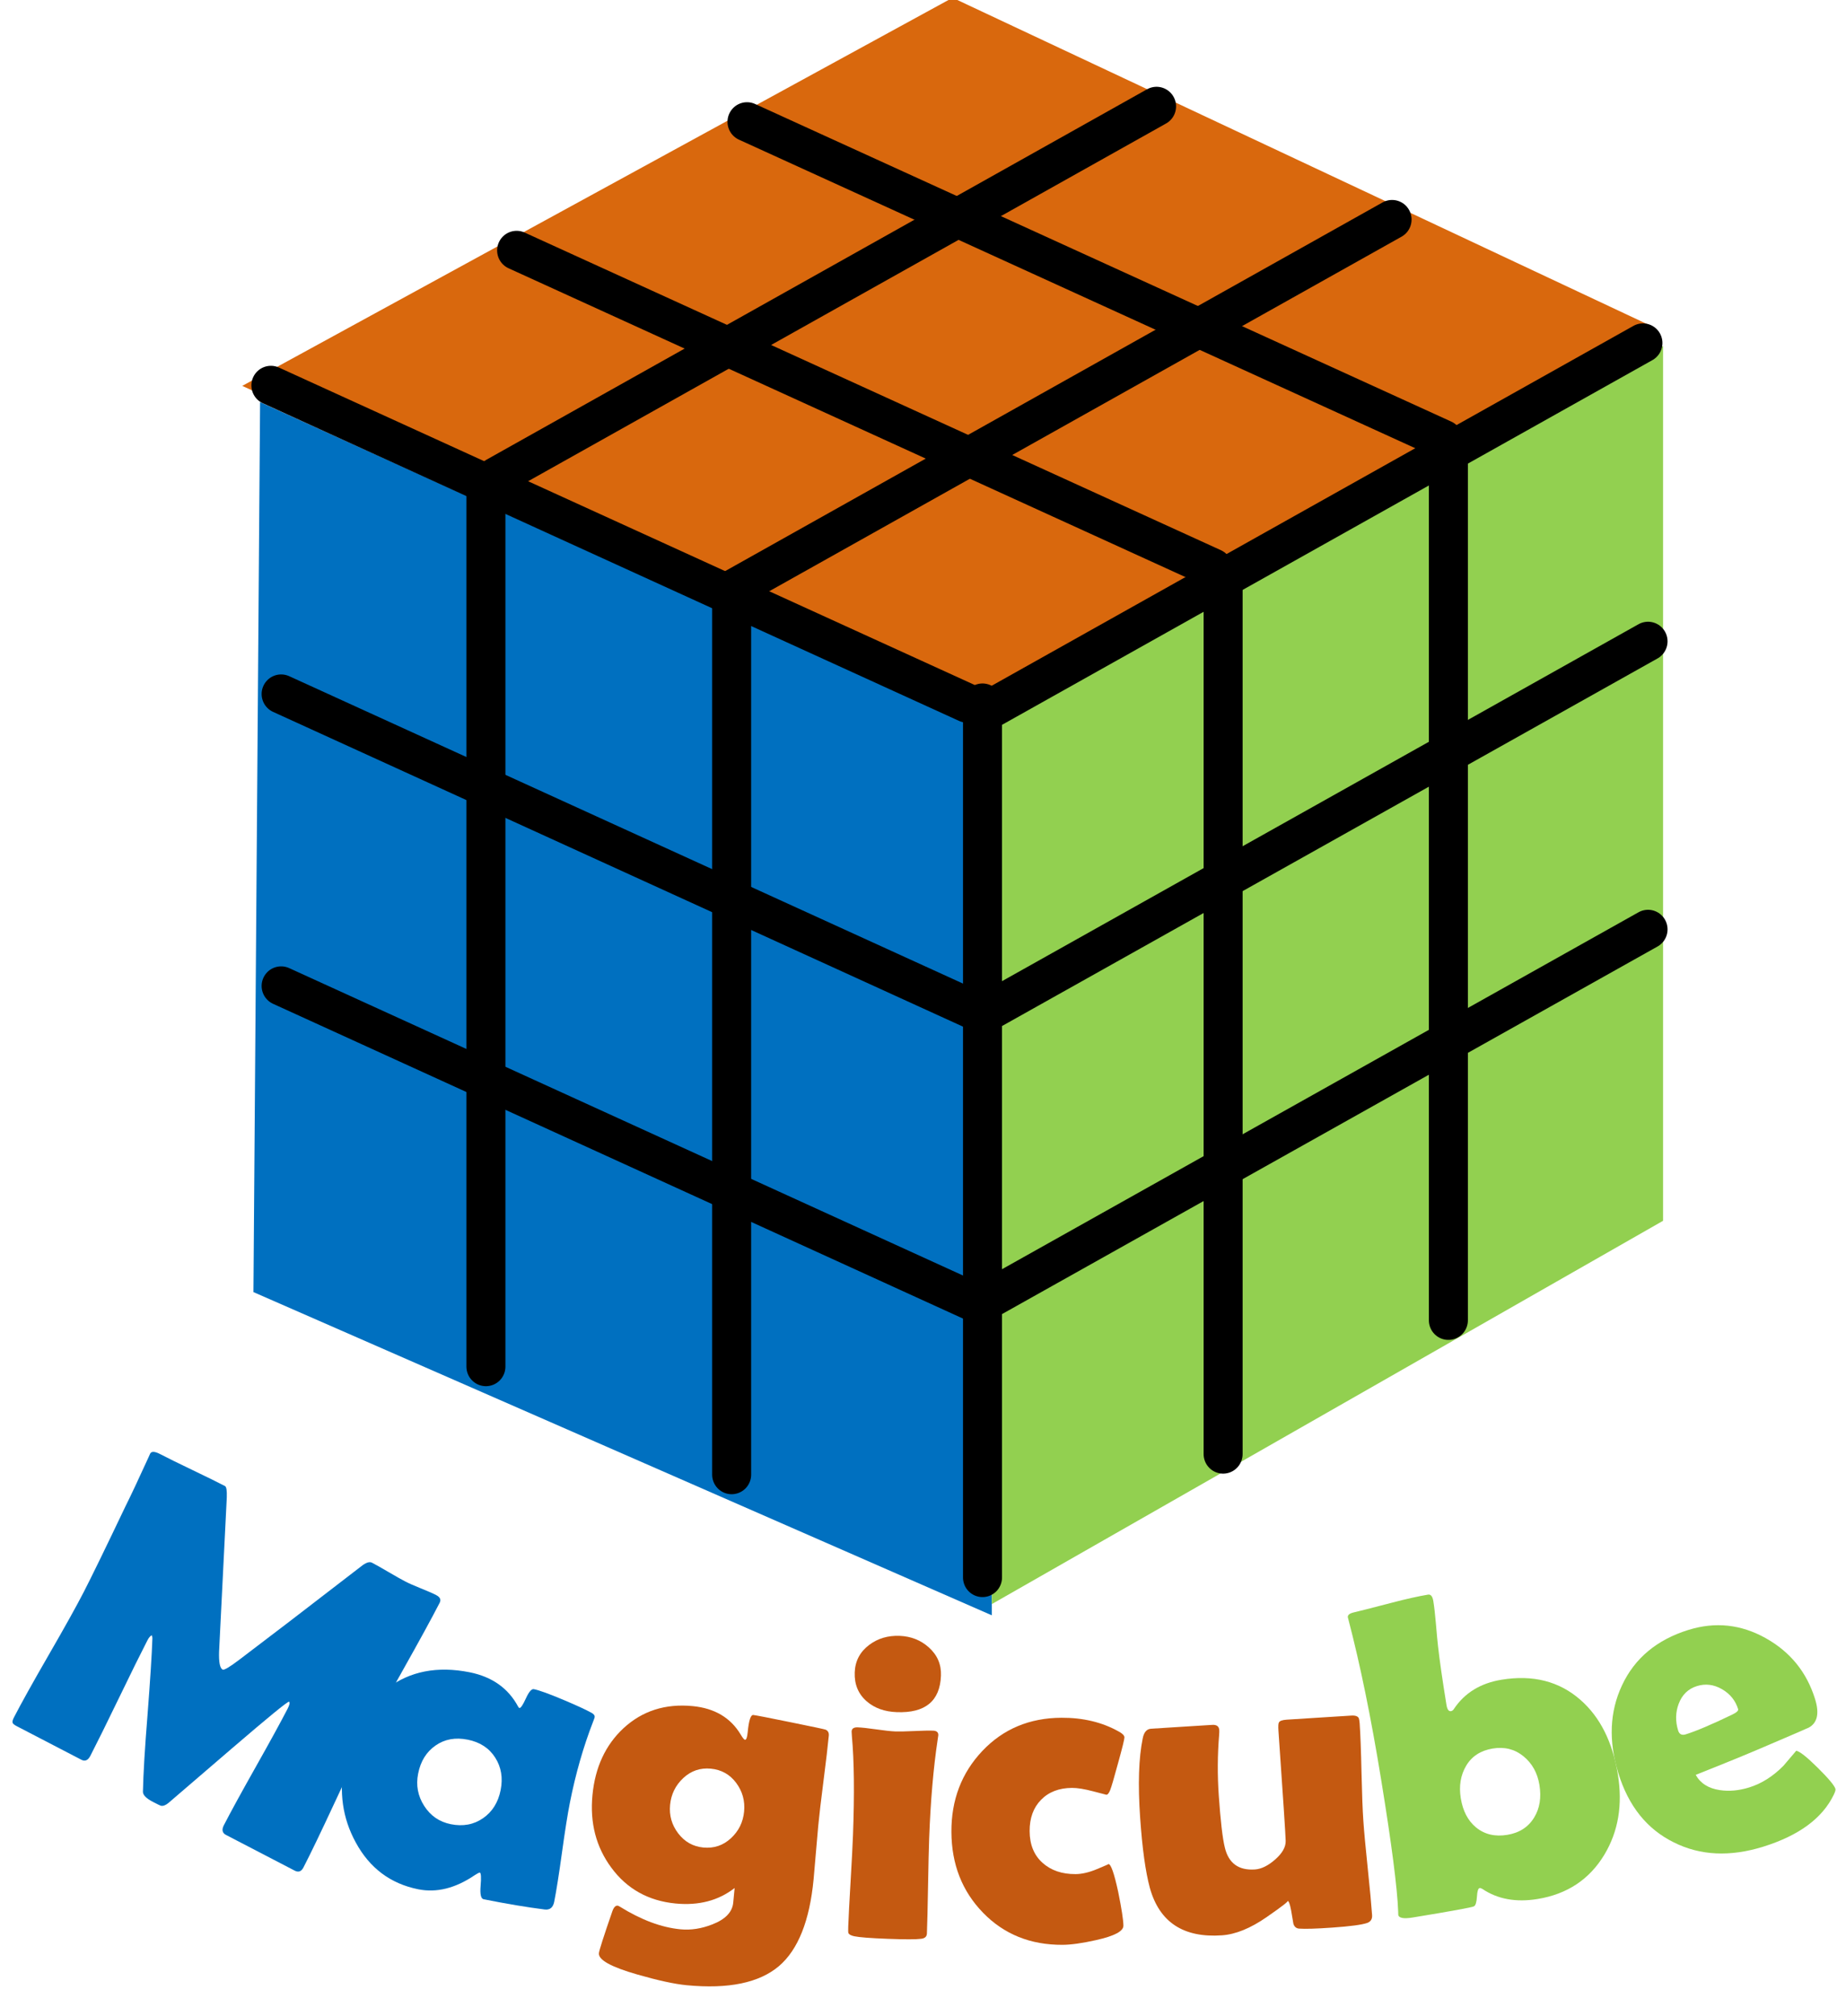 <?xml version="1.0" encoding="UTF-8" standalone="no"?>
<!-- Created with Inkscape (http://www.inkscape.org/) -->

<svg
   xmlns:dc="http://purl.org/dc/elements/1.1/"
   xmlns:cc="http://creativecommons.org/ns#"
   xmlns:rdf="http://www.w3.org/1999/02/22-rdf-syntax-ns#"
   xmlns:svg="http://www.w3.org/2000/svg"
   xmlns="http://www.w3.org/2000/svg"
   xmlns:sodipodi="http://sodipodi.sourceforge.net/DTD/sodipodi-0.dtd"
   xmlns:inkscape="http://www.inkscape.org/namespaces/inkscape"
   width="43.5mm"
   height="47.5mm"
   viewBox="0 0 43.5 47.5"
   version="1.1"
   id="svg8"
   inkscape:version="0.92.4 (5da689c313, 2019-01-14)"
   sodipodi:docname="magicubeLogo.svg">
  <defs
     id="defs2">
    <clipPath
       id="clipPath26"
       clipPathUnits="userSpaceOnUse">
      <path
         style="clip-rule:evenodd"
         inkscape:connector-curvature="0"
         id="path24"
         d="M 8.871e-6,0 H 595.32 V 841.92 H 8.871e-6 Z" />
    </clipPath>
    <clipPath
       id="clipPath34"
       clipPathUnits="userSpaceOnUse">
      <path
         style="clip-rule:evenodd"
         inkscape:connector-curvature="0"
         id="path32"
         d="M 8.871e-6,0 H 595.32 V 841.92 H 8.871e-6 Z" />
    </clipPath>
    <clipPath
       id="clipPath42"
       clipPathUnits="userSpaceOnUse">
      <path
         style="clip-rule:evenodd"
         inkscape:connector-curvature="0"
         id="path40"
         d="M 8.871e-6,0 H 595.32 V 841.92 H 8.871e-6 Z" />
    </clipPath>
    <clipPath
       id="clipPath50"
       clipPathUnits="userSpaceOnUse">
      <path
         style="clip-rule:evenodd"
         inkscape:connector-curvature="0"
         id="path48"
         d="M 8.871e-6,0 H 595.32 V 841.92 H 8.871e-6 Z" />
    </clipPath>
    <clipPath
       id="clipPath58"
       clipPathUnits="userSpaceOnUse">
      <path
         style="clip-rule:evenodd"
         inkscape:connector-curvature="0"
         id="path56"
         d="M 8.871e-6,0 H 595.32 V 841.92 H 8.871e-6 Z" />
    </clipPath>
    <clipPath
       id="clipPath66"
       clipPathUnits="userSpaceOnUse">
      <path
         style="clip-rule:evenodd"
         inkscape:connector-curvature="0"
         id="path64"
         d="M 8.871e-6,580.56 H 595.32 V 724.92 H 8.871e-6 Z" />
    </clipPath>
    <clipPath
       id="clipPath76"
       clipPathUnits="userSpaceOnUse">
      <path
         inkscape:connector-curvature="0"
         id="path74"
         d="M 0,0 H 186.17 V 185.32 H 0 Z" />
    </clipPath>
    <clipPath
       id="clipPath86"
       clipPathUnits="userSpaceOnUse">
      <path
         inkscape:connector-curvature="0"
         id="path84"
         d="M 0,0 H 89.499 V 89.002 H 0 Z" />
    </clipPath>
    <clipPath
       id="clipPath116"
       clipPathUnits="userSpaceOnUse">
      <path
         style="clip-rule:evenodd"
         inkscape:connector-curvature="0"
         id="path114"
         d="M -1.11e-6,0.002 H 89.5 V 89.002 H -1.11e-6 Z" />
    </clipPath>
    <clipPath
       id="clipPath126"
       clipPathUnits="userSpaceOnUse">
      <path
         inkscape:connector-curvature="0"
         id="path124"
         d="M 0,0 H 81.165 V 85.979 H 0 Z" />
    </clipPath>
  </defs>
  <sodipodi:namedview
     id="base"
     pagecolor="#ffffff"
     bordercolor="#666666"
     borderopacity="0"
     inkscape:pageopacity="0"
     inkscape:pageshadow="2"
     inkscape:zoom="2.8"
     inkscape:cx="11.057084"
     inkscape:cy="105.38513"
     inkscape:document-units="mm"
     inkscape:current-layer="layer1"
     showgrid="false"
     inkscape:window-width="1920"
     inkscape:window-height="986"
     inkscape:window-x="-11"
     inkscape:window-y="-11"
     inkscape:window-maximized="1"
     showborder="true"
     inkscape:pagecheckerboard="false" />
  <g
     inkscape:label="Layer 1"
     inkscape:groupmode="layer"
     id="layer1"
     transform="translate(0,-249.5)">
    <g
       transform="matrix(0.353,0,0,-0.353,-33.643,505.125)"
       inkscape:label="magicubeLogo"
       id="g18">
      <g
         id="g20">
        <g
           clip-path="url(#clipPath26)"
           id="g22" />
      </g>
      <g
         id="g28">
        <g
           clip-path="url(#clipPath34)"
           id="g30" />
      </g>
      <g
         id="g36">
        <g
           clip-path="url(#clipPath42)"
           id="g38" />
      </g>
      <g
         id="g44">
        <g
           clip-path="url(#clipPath50)"
           id="g46" />
      </g>
      <g
         id="g52">
        <g
           clip-path="url(#clipPath58)"
           id="g54" />
      </g>
      <g
         id="g60">
        <g
           clip-path="url(#clipPath66)"
           id="g62">
          <g
             transform="matrix(1.884,0,0,1.879,94.974,589.65)"
             id="g68">
            <g
               transform="scale(0.387,0.389)"
               id="g70">
              <g
                 clip-path="url(#clipPath76)"
                 id="g72">
                <g
                   transform="matrix(2.548,0,0,2.536,1.125,1.618)"
                   id="g78">
                  <g
                     transform="scale(0.804,0.809)"
                     id="g80">
                    <g
                       clip-path="url(#clipPath86)"
                       id="g82">
                      <path
                         inkscape:connector-curvature="0"
                         id="path88"
                         style="fill:#0070c0;fill-opacity:1;fill-rule:evenodd;stroke:none"
                         d="m 19.169,17.901 c 0.174,-0.089 0.225,-0.204 0.153,-0.342 C 18.969,16.876 18.417,15.87 17.666,14.54 16.915,13.209 16.363,12.203 16.009,11.521 15.683,10.89 15.22,9.932 14.62,8.644 14.019,7.357 13.557,6.401 13.234,5.777 13.141,5.597 13.011,5.551 12.843,5.638 L 9.773,7.227 C 9.606,7.314 9.574,7.458 9.679,7.661 c 0.302,0.584 0.777,1.449 1.425,2.594 0.648,1.145 1.123,2.01 1.426,2.594 0.086,0.168 0.107,0.271 0.061,0.309 C 12.509,13.157 11.659,12.464 10.041,11.08 9.092,10.266 8.145,9.456 7.199,8.648 7.072,8.545 6.96,8.504 6.861,8.526 6.829,8.535 6.712,8.592 6.509,8.697 6.209,8.852 6.059,9.003 6.061,9.149 c 0.017,0.798 0.085,1.935 0.205,3.413 0.121,1.565 0.194,2.704 0.218,3.417 0.003,0.035 -0.006,0.08 -0.029,0.136 C 6.389,16.083 6.325,16.009 6.265,15.894 5.972,15.327 5.546,14.47 4.989,13.322 4.431,12.173 4.005,11.316 3.712,10.749 3.607,10.547 3.474,10.488 3.312,10.572 l -2.897,1.499 c -0.116,0.06 -0.177,0.115 -0.183,0.166 -0.007,0.051 0.014,0.123 0.062,0.216 0.326,0.63 0.847,1.561 1.561,2.793 0.715,1.232 1.235,2.163 1.561,2.793 0.347,0.671 0.969,1.943 1.866,3.817 0.243,0.483 0.586,1.211 1.031,2.183 l 0.068,0.152 c 0.054,0.119 0.205,0.114 0.454,-0.015 0.318,-0.165 0.8,-0.402 1.447,-0.711 0.646,-0.308 1.129,-0.545 1.447,-0.71 0.064,-0.033 0.09,-0.201 0.08,-0.503 l -0.345,-6.87 c -0.015,-0.469 0.038,-0.735 0.159,-0.797 0.064,-0.033 0.312,0.113 0.744,0.439 1.213,0.912 3.024,2.294 5.435,4.148 0.215,0.174 0.38,0.232 0.496,0.172 0.168,-0.087 0.416,-0.227 0.745,-0.419 0.33,-0.193 0.581,-0.334 0.755,-0.423 0.144,-0.075 0.373,-0.175 0.685,-0.301 0.313,-0.125 0.542,-0.225 0.686,-0.3 z" />
                      <path
                         inkscape:connector-curvature="0"
                         id="path90"
                         style="fill:#0070c0;fill-opacity:1;fill-rule:evenodd;stroke:none"
                         d="m 20.574,11.467 c -0.549,0.11 -1.028,0.023 -1.436,-0.261 -0.409,-0.283 -0.668,-0.7 -0.777,-1.249 -0.104,-0.517 -0.014,-0.997 0.27,-1.438 0.284,-0.442 0.681,-0.713 1.192,-0.815 0.542,-0.108 1.021,-0.02 1.437,0.266 0.415,0.286 0.678,0.703 0.788,1.252 0.108,0.543 0.027,1.026 -0.244,1.448 -0.271,0.423 -0.681,0.689 -1.23,0.798 z m 0.091,2.999 c 1.002,-0.2 1.724,-0.709 2.164,-1.527 0.02,-0.037 0.039,-0.058 0.058,-0.061 0.057,-0.012 0.154,0.13 0.289,0.425 0.135,0.295 0.254,0.432 0.356,0.412 0.236,-0.047 0.673,-0.204 1.31,-0.471 0.607,-0.254 1.038,-0.453 1.295,-0.597 0.088,-0.057 0.126,-0.118 0.113,-0.182 C 26.245,12.44 26.222,12.375 26.181,12.27 25.746,11.155 25.4,9.953 25.143,8.663 25.045,8.172 24.927,7.435 24.791,6.453 24.655,5.471 24.538,4.737 24.442,4.252 24.391,3.997 24.252,3.882 24.024,3.907 23.221,4.008 22.309,4.16 21.287,4.364 21.166,4.388 21.121,4.588 21.153,4.963 21.185,5.339 21.172,5.535 21.116,5.553 21.06,5.538 20.982,5.497 20.883,5.431 20.024,4.852 19.186,4.644 18.368,4.807 17.123,5.056 16.19,5.753 15.569,6.899 14.98,7.973 14.813,9.148 15.068,10.425 c 0.294,1.475 0.93,2.583 1.908,3.324 1.016,0.766 2.246,1.005 3.689,0.717 z" />
                      <path
                         inkscape:connector-curvature="0"
                         id="path92"
                         style="fill:#c45911;fill-opacity:1;fill-rule:evenodd;stroke:none"
                         d="M 31.443,10.176 C 30.97,10.221 30.56,10.082 30.211,9.759 29.863,9.435 29.667,9.037 29.621,8.564 29.576,8.091 29.698,7.668 29.986,7.293 c 0.288,-0.374 0.662,-0.583 1.122,-0.627 0.473,-0.045 0.883,0.092 1.231,0.412 0.348,0.32 0.544,0.716 0.59,1.19 0.045,0.473 -0.073,0.898 -0.354,1.275 -0.282,0.377 -0.659,0.587 -1.132,0.633 z m -0.813,2.785 c 0.979,-0.094 1.694,-0.515 2.146,-1.265 0.09,-0.152 0.154,-0.23 0.193,-0.234 0.058,-0.006 0.099,0.108 0.121,0.342 0.05,0.518 0.133,0.772 0.249,0.761 0.104,-0.01 0.66,-0.117 1.667,-0.322 1.007,-0.204 1.53,-0.314 1.567,-0.331 0.107,-0.049 0.154,-0.139 0.141,-0.269 C 36.672,11.196 36.593,10.53 36.479,9.645 36.365,8.76 36.287,8.094 36.244,7.647 36.218,7.381 36.184,6.982 36.139,6.45 36.095,5.918 36.06,5.519 36.035,5.253 35.858,3.406 35.343,2.118 34.488,1.389 33.606,0.643 32.231,0.359 30.365,0.537 29.82,0.589 29.087,0.748 28.164,1.012 c -1.178,0.335 -1.753,0.652 -1.724,0.95 0.011,0.123 0.211,0.745 0.6,1.865 0.062,0.177 0.142,0.261 0.24,0.252 0.031,-0.009 0.066,-0.026 0.103,-0.049 0.951,-0.588 1.851,-0.922 2.7,-1.004 0.466,-0.045 0.941,0.028 1.423,0.217 0.584,0.225 0.897,0.549 0.937,0.97 l 0.062,0.651 c -0.72,-0.559 -1.599,-0.789 -2.636,-0.69 -1.218,0.117 -2.178,0.65 -2.878,1.6 -0.678,0.915 -0.958,1.988 -0.84,3.22 0.118,1.238 0.579,2.231 1.383,2.978 0.839,0.776 1.872,1.106 3.096,0.989 z" />
                      <path
                         inkscape:connector-curvature="0"
                         id="path94"
                         style="fill:#c45911;fill-opacity:1;fill-rule:evenodd;stroke:none"
                         d="m 38.005,12.015 c 0.182,-0.007 0.46,-0.037 0.832,-0.09 0.373,-0.053 0.654,-0.084 0.842,-0.091 0.189,-0.007 0.473,-10e-4 0.851,0.017 0.379,0.018 0.662,0.024 0.851,0.017 0.156,-0.006 0.232,-0.074 0.227,-0.204 -10e-4,-0.026 -0.01,-0.088 -0.027,-0.185 C 41.39,10.216 41.263,8.748 41.2,7.076 41.183,6.601 41.166,5.894 41.15,4.953 41.134,4.012 41.117,3.307 41.099,2.839 41.094,2.702 41.01,2.624 40.846,2.604 40.624,2.573 40.125,2.573 39.351,2.602 38.57,2.631 38.07,2.67 37.85,2.717 37.708,2.748 37.622,2.794 37.592,2.854 37.58,2.88 37.577,2.978 37.583,3.147 c 0.017,0.449 0.052,1.123 0.106,2.024 0.053,0.9 0.088,1.578 0.106,2.034 0.069,1.848 0.053,3.32 -0.049,4.419 -0.009,0.104 -0.013,0.173 -0.012,0.205 0.005,0.131 0.096,0.192 0.271,0.186 z m 1.874,4.073 c 0.507,-0.02 0.94,-0.189 1.3,-0.509 0.384,-0.34 0.567,-0.761 0.548,-1.261 -0.042,-1.132 -0.701,-1.674 -1.976,-1.626 -0.547,0.02 -0.994,0.18 -1.341,0.48 -0.378,0.327 -0.557,0.757 -0.537,1.291 0.019,0.507 0.236,0.916 0.652,1.226 0.382,0.285 0.833,0.418 1.354,0.399 z" />
                      <path
                         inkscape:connector-curvature="0"
                         id="path96"
                         style="fill:#c45911;fill-opacity:1;fill-rule:evenodd;stroke:none"
                         d="m 47.11,12.442 c 0.97,0.005 1.824,-0.199 2.562,-0.612 0.169,-0.09 0.254,-0.178 0.255,-0.262 0,-0.085 -0.096,-0.469 -0.287,-1.154 C 49.461,9.755 49.344,9.358 49.289,9.221 49.234,9.084 49.178,9.015 49.119,9.015 49.113,9.015 48.915,9.066 48.528,9.168 48.14,9.27 47.825,9.321 47.584,9.32 47.005,9.317 46.544,9.14 46.2,8.79 45.857,8.44 45.687,7.976 45.69,7.396 45.693,6.797 45.884,6.328 46.263,5.988 46.642,5.648 47.135,5.48 47.74,5.483 c 0.287,0.001 0.609,0.076 0.966,0.225 0.357,0.148 0.526,0.222 0.507,0.222 0.11,5e-4 0.256,-0.412 0.435,-1.238 C 49.802,3.937 49.879,3.436 49.881,3.188 49.882,2.941 49.479,2.728 48.673,2.548 48.049,2.408 47.544,2.337 47.16,2.335 45.728,2.328 44.544,2.804 43.608,3.763 c -0.936,0.959 -1.407,2.158 -1.414,3.596 -0.007,1.426 0.454,2.628 1.383,3.606 0.93,0.978 2.107,1.47 3.533,1.477 z" />
                      <path
                         inkscape:connector-curvature="0"
                         id="path98"
                         style="fill:#c45911;fill-opacity:1;fill-rule:evenodd;stroke:none"
                         d="m 51.116,11.954 c 0.299,0.021 0.754,0.05 1.365,0.086 0.611,0.036 1.066,0.064 1.365,0.085 0.201,0.014 0.307,-0.063 0.319,-0.232 0.003,-0.046 0.002,-0.114 -0.005,-0.206 -0.075,-0.893 -0.08,-1.794 -0.017,-2.703 0.079,-1.13 0.168,-1.9 0.269,-2.311 0.166,-0.706 0.617,-1.034 1.351,-0.983 0.285,0.02 0.587,0.168 0.903,0.445 0.317,0.277 0.473,0.552 0.467,0.825 -0.004,0.241 -0.111,1.872 -0.322,4.892 -0.015,0.215 -0.007,0.342 0.022,0.384 0.035,0.067 0.15,0.108 0.344,0.121 0.319,0.023 0.798,0.053 1.438,0.091 0.64,0.038 1.119,0.068 1.438,0.09 0.194,0.014 0.311,-0.027 0.351,-0.122 0.016,-0.051 0.028,-0.129 0.036,-0.232 0.033,-0.481 0.061,-1.204 0.082,-2.168 0.022,-0.964 0.049,-1.687 0.083,-2.167 0.032,-0.468 0.097,-1.168 0.195,-2.101 0.098,-0.933 0.163,-1.63 0.195,-2.091 C 61.007,3.481 60.934,3.365 60.774,3.308 60.532,3.226 60.012,3.157 59.213,3.102 58.505,3.052 58.01,3.037 57.728,3.057 57.603,3.068 57.52,3.14 57.478,3.274 57.445,3.468 57.412,3.661 57.379,3.855 57.325,4.151 57.269,4.298 57.211,4.293 57.302,4.3 56.989,4.056 56.273,3.562 55.557,3.069 54.894,2.8 54.283,2.758 52.562,2.638 51.488,3.343 51.062,4.873 c -0.193,0.711 -0.338,1.752 -0.433,3.122 -0.103,1.481 -0.065,2.658 0.116,3.532 0.053,0.271 0.177,0.414 0.371,0.427 z" />
                      <path
                         inkscape:connector-curvature="0"
                         id="path100"
                         style="fill:#92d050;fill-opacity:1;fill-rule:evenodd;stroke:none"
                         d="M 66.388,11.073 C 65.849,10.984 65.453,10.73 65.202,10.31 64.951,9.889 64.87,9.406 64.959,8.86 65.051,8.294 65.277,7.863 65.636,7.565 c 0.381,-0.314 0.848,-0.425 1.4,-0.335 0.546,0.089 0.949,0.35 1.208,0.781 0.245,0.403 0.321,0.884 0.23,1.443 -0.088,0.533 -0.325,0.958 -0.713,1.274 -0.388,0.316 -0.846,0.431 -1.373,0.345 z m -2.891,6.85 c 0.122,0.019 0.201,-0.077 0.235,-0.289 0.041,-0.25 0.079,-0.584 0.115,-1 0.044,-0.514 0.076,-0.852 0.096,-1.013 0.072,-0.642 0.198,-1.512 0.377,-2.611 0.033,-0.199 0.1,-0.29 0.203,-0.273 0.052,0.008 0.096,0.042 0.132,0.101 0.478,0.711 1.185,1.143 2.123,1.297 1.407,0.23 2.584,-0.069 3.531,-0.898 C 71.187,12.47 71.743,11.364 71.98,9.918 72.2,8.569 71.999,7.379 71.376,6.347 70.711,5.248 69.717,4.591 68.394,4.375 67.43,4.217 66.607,4.366 65.926,4.822 65.874,4.854 65.833,4.867 65.801,4.861 65.736,4.851 65.696,4.722 65.681,4.476 65.665,4.229 65.621,4.086 65.548,4.048 65.444,3.998 64.531,3.832 62.809,3.551 62.404,3.485 62.189,3.526 62.165,3.673 62.162,3.693 62.161,3.742 62.161,3.821 62.122,4.864 61.869,6.821 61.399,9.693 c -0.448,2.744 -0.935,5.115 -1.46,7.114 l -0.027,0.104 c -0.016,0.103 0.074,0.177 0.271,0.222 0.14,0.03 0.691,0.169 1.653,0.419 0.677,0.177 1.231,0.3 1.661,0.371 z" />
                      <path
                         inkscape:connector-curvature="0"
                         id="path102"
                         style="fill:#92d050;fill-opacity:1;fill-rule:evenodd;stroke:none"
                         d="m 75.513,13.852 c -0.392,-0.121 -0.664,-0.386 -0.817,-0.794 -0.142,-0.378 -0.15,-0.772 -0.023,-1.183 0.052,-0.168 0.165,-0.225 0.34,-0.171 0.46,0.142 1.153,0.435 2.079,0.879 0.195,0.094 0.283,0.176 0.262,0.244 -0.12,0.386 -0.362,0.682 -0.726,0.89 -0.364,0.208 -0.736,0.253 -1.115,0.135 z m -0.375,2.501 c 1.194,0.37 2.342,0.248 3.445,-0.365 1.103,-0.613 1.84,-1.519 2.212,-2.719 C 80.989,12.64 80.898,12.22 80.52,12.008 80.456,11.974 79.833,11.707 78.653,11.205 77.944,10.897 76.879,10.462 75.459,9.9 75.671,9.522 76.03,9.296 76.537,9.222 76.952,9.159 77.389,9.199 77.85,9.341 c 0.553,0.171 1.064,0.493 1.531,0.965 0.19,0.222 0.38,0.445 0.57,0.667 0.15,-0.022 0.468,-0.271 0.953,-0.748 C 81.388,9.748 81.655,9.432 81.703,9.277 81.717,9.233 81.692,9.147 81.63,9.019 81.123,7.969 80.07,7.197 78.472,6.702 76.992,6.244 75.664,6.307 74.488,6.891 c -1.204,0.588 -2.033,1.616 -2.487,3.084 -0.443,1.431 -0.389,2.732 0.161,3.904 0.566,1.211 1.558,2.036 2.976,2.475 z" />
                      <path
                         inkscape:connector-curvature="0"
                         id="path104"
                         style="fill:#d9680d;fill-opacity:1;fill-rule:evenodd;stroke:none"
                         d="M 10.5,71.726 42.246,89.002 73.5,74.377 42.737,57.002 Z" />
                      <path
                         inkscape:connector-curvature="0"
                         id="path106"
                         style="fill:#0070c0;fill-opacity:1;fill-rule:evenodd;stroke:none"
                         d="M 11.297,71.002 11,31.389 44,17.002 v 39.219 z" />
                      <path
                         inkscape:connector-curvature="0"
                         id="path108"
                         style="fill:#92d050;fill-opacity:1;fill-rule:evenodd;stroke:none"
                         d="M 44.131,56.833 74,73.502 V 34.563 L 44,17.502 Z" />
                      <g
                         id="g110">
                        <g
                           clip-path="url(#clipPath116)"
                           id="g112">
                          <g
                             transform="matrix(0.91,0,0,0.965,10,16.502)"
                             id="g118">
                            <g
                               transform="scale(0.887,0.837)"
                               id="g120">
                              <g
                                 clip-path="url(#clipPath126)"
                                 id="g122">
                                <path
                                   inkscape:connector-curvature="0"
                                   id="path128"
                                   style="fill:none;stroke:#000000;stroke-width:2.16;stroke-linecap:round;stroke-linejoin:round;stroke-miterlimit:10;stroke-dasharray:none;stroke-opacity:1"
                                   d="M 2.205,68.398 40.756,50.892" />
                                <path
                                   inkscape:connector-curvature="0"
                                   id="path130"
                                   style="fill:none;stroke:#000000;stroke-width:2.16;stroke-linecap:round;stroke-linejoin:round;stroke-miterlimit:10;stroke-dasharray:none;stroke-opacity:1"
                                   d="M 41.607,50.892 V 2.704" />
                                <path
                                   inkscape:connector-curvature="0"
                                   id="path132"
                                   style="fill:none;stroke:#000000;stroke-width:2.16;stroke-linecap:round;stroke-linejoin:round;stroke-miterlimit:10;stroke-dasharray:none;stroke-opacity:1"
                                   d="M 78.174,70.735 41.607,50.326" />
                                <path
                                   inkscape:connector-curvature="0"
                                   id="path134"
                                   style="fill:none;stroke:#000000;stroke-width:2.16;stroke-linecap:round;stroke-linejoin:round;stroke-miterlimit:10;stroke-dasharray:none;stroke-opacity:1"
                                   d="M 15.811,75.837 54.362,58.332" />
                                <path
                                   inkscape:connector-curvature="0"
                                   id="path136"
                                   style="fill:none;stroke:#000000;stroke-width:2.16;stroke-linecap:round;stroke-linejoin:round;stroke-miterlimit:10;stroke-dasharray:none;stroke-opacity:1"
                                   d="M 28.567,82.924 67.118,65.419" />
                                <path
                                   inkscape:connector-curvature="0"
                                   id="path138"
                                   style="fill:none;stroke:#000000;stroke-width:2.16;stroke-linecap:round;stroke-linejoin:round;stroke-miterlimit:10;stroke-dasharray:none;stroke-opacity:1"
                                   d="M 2.772,51.39 41.323,33.885" />
                                <path
                                   inkscape:connector-curvature="0"
                                   id="path140"
                                   style="fill:none;stroke:#000000;stroke-width:2.16;stroke-linecap:round;stroke-linejoin:round;stroke-miterlimit:10;stroke-dasharray:none;stroke-opacity:1"
                                   d="M 2.772,35.302 41.323,17.797" />
                                <path
                                   inkscape:connector-curvature="0"
                                   id="path142"
                                   style="fill:none;stroke:#000000;stroke-width:2.16;stroke-linecap:round;stroke-linejoin:round;stroke-miterlimit:10;stroke-dasharray:none;stroke-opacity:1"
                                   d="M 78.457,54.294 41.89,33.885" />
                                <path
                                   inkscape:connector-curvature="0"
                                   id="path144"
                                   style="fill:none;stroke:#000000;stroke-width:2.16;stroke-linecap:round;stroke-linejoin:round;stroke-miterlimit:10;stroke-dasharray:none;stroke-opacity:1"
                                   d="M 78.457,38.42 41.89,18.011" />
                                <path
                                   inkscape:connector-curvature="0"
                                   id="path146"
                                   style="fill:none;stroke:#000000;stroke-width:2.16;stroke-linecap:round;stroke-linejoin:round;stroke-miterlimit:10;stroke-dasharray:none;stroke-opacity:1"
                                   d="M 64.284,77.538 27.717,57.129" />
                                <path
                                   inkscape:connector-curvature="0"
                                   id="path148"
                                   style="fill:none;stroke:#000000;stroke-width:2.16;stroke-linecap:round;stroke-linejoin:round;stroke-miterlimit:10;stroke-dasharray:none;stroke-opacity:1"
                                   d="M 51.244,83.774 14.677,63.365" />
                                <path
                                   inkscape:connector-curvature="0"
                                   id="path150"
                                   style="fill:none;stroke:#000000;stroke-width:2.16;stroke-linecap:round;stroke-linejoin:round;stroke-miterlimit:10;stroke-dasharray:none;stroke-opacity:1"
                                   d="M 54.929,57.696 V 9.507" />
                                <path
                                   inkscape:connector-curvature="0"
                                   id="path152"
                                   style="fill:none;stroke:#000000;stroke-width:2.16;stroke-linecap:round;stroke-linejoin:round;stroke-miterlimit:10;stroke-dasharray:none;stroke-opacity:1"
                                   d="M 67.402,65.066 V 16.877" />
                                <path
                                   inkscape:connector-curvature="0"
                                   id="path154"
                                   style="fill:none;stroke:#000000;stroke-width:2.16;stroke-linecap:round;stroke-linejoin:round;stroke-miterlimit:10;stroke-dasharray:none;stroke-opacity:1"
                                   d="M 27.717,56.562 V 8.373" />
                                <path
                                   inkscape:connector-curvature="0"
                                   id="path156"
                                   style="fill:none;stroke:#000000;stroke-width:2.16;stroke-linecap:round;stroke-linejoin:round;stroke-miterlimit:10;stroke-dasharray:none;stroke-opacity:1"
                                   d="M 14.111,62.515 V 14.326" />
                              </g>
                            </g>
                          </g>
                        </g>
                      </g>
                    </g>
                  </g>
                </g>
              </g>
            </g>
          </g>
        </g>
      </g>
    </g>
  </g>
</svg>
